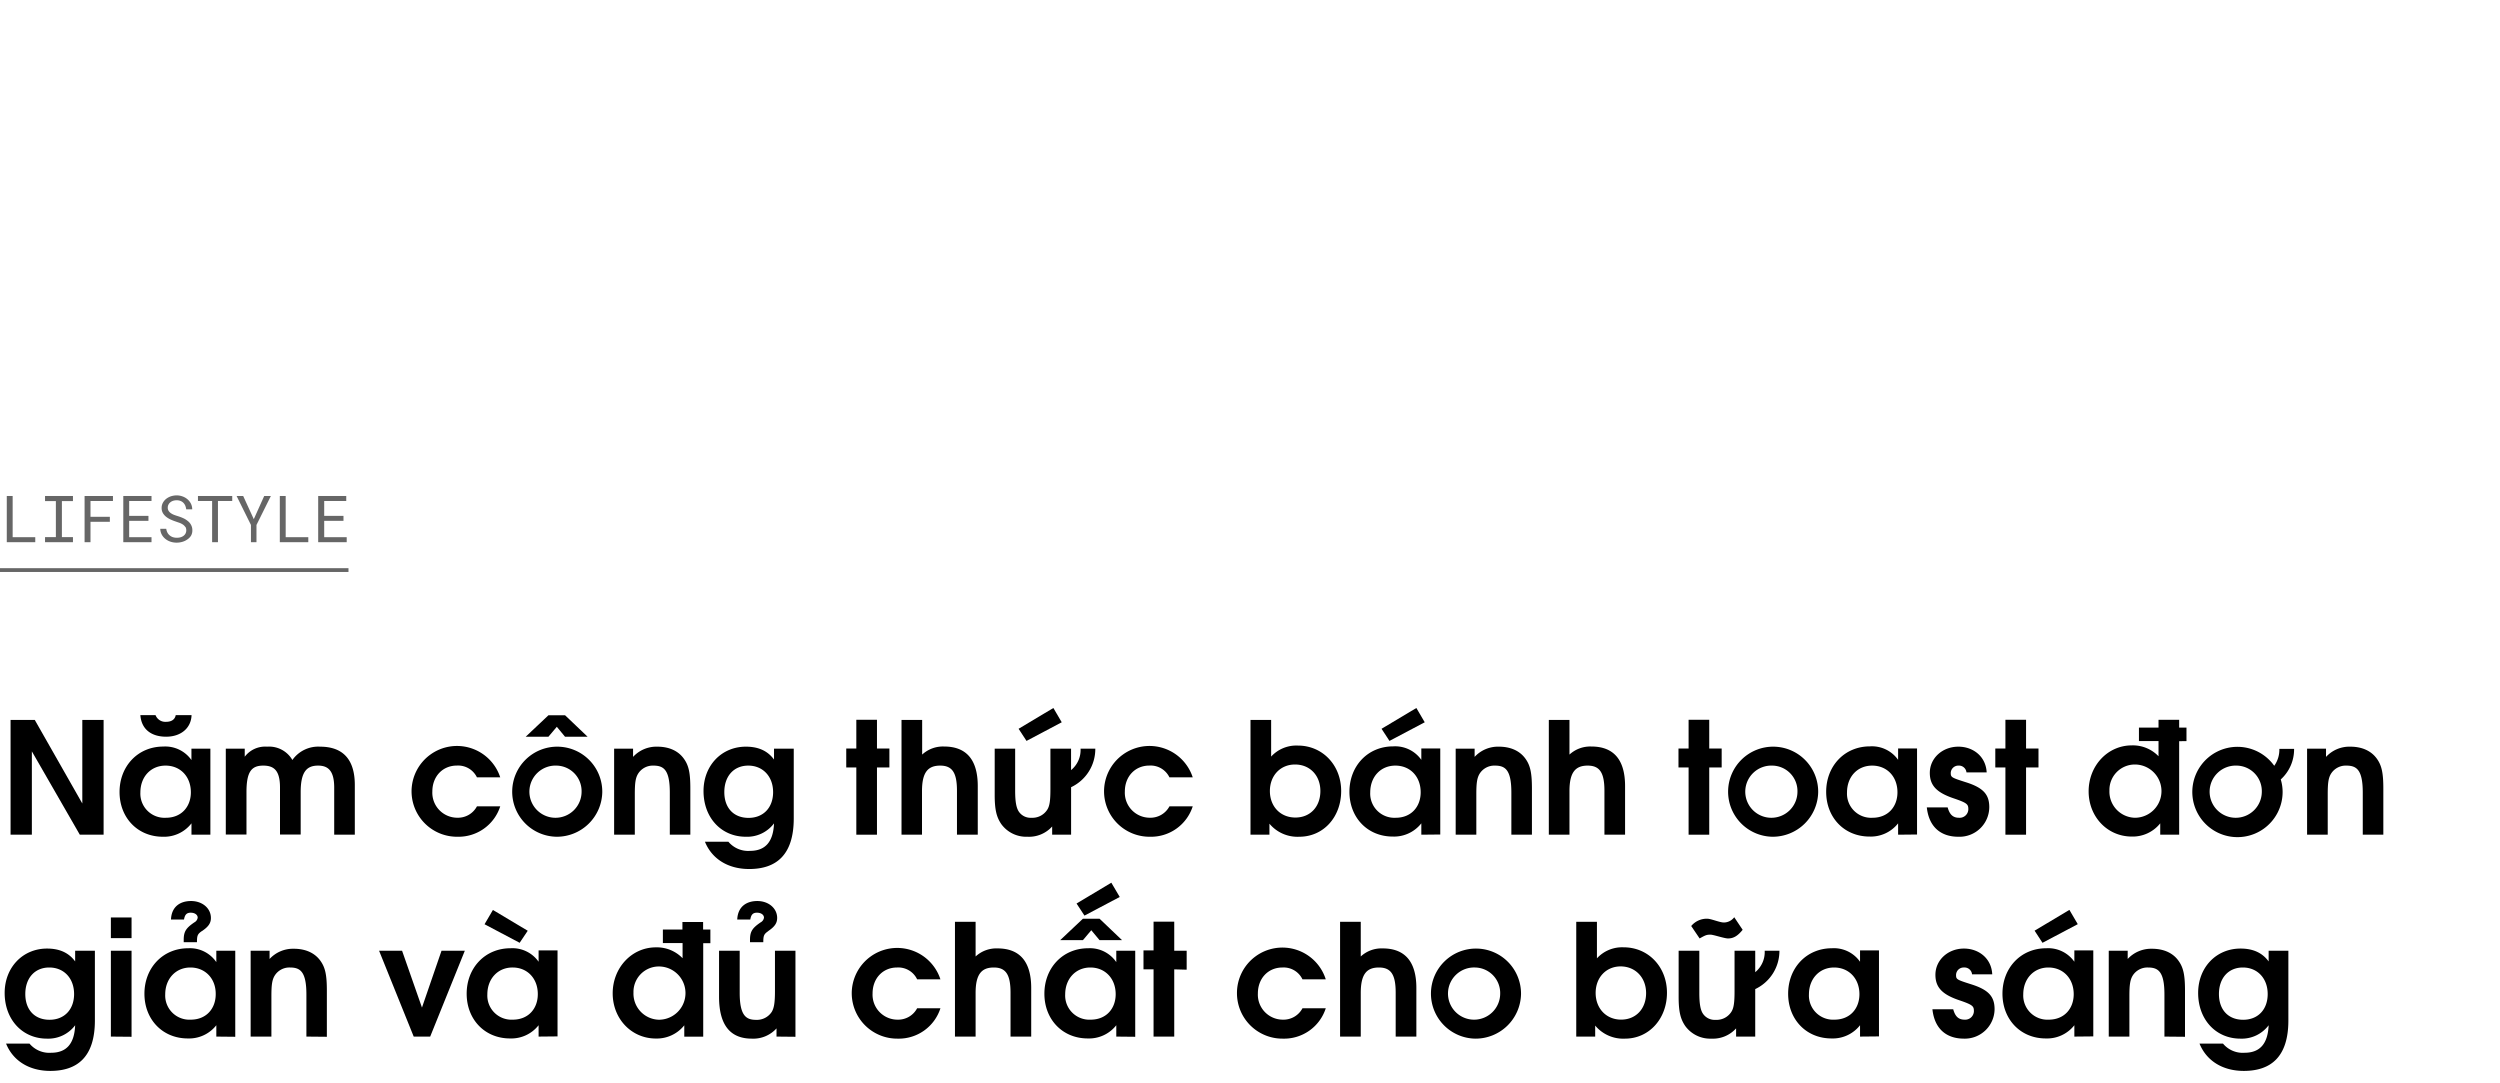 <svg xmlns="http://www.w3.org/2000/svg" viewBox="0 0 660 286"><path d="M21.07,220.36l-12.66-22v22H2.79v-30.3H9.18l12.55,22.06V190.06h5.62v30.3Z"/><path d="M50.55,220.36v-3A9.13,9.13,0,0,1,43,220.9c-6.64,0-11.44-5-11.44-11.81s4.84-12,11.56-12a8.43,8.43,0,0,1,7.42,3.56v-3h5v22.71Zm-6.68-25.87c-4.06,0-6.56-2.09-6.81-5.7h4a2.76,2.76,0,0,0,2.79,1.77c1.43,0,2.34-.62,2.54-1.77h4.18C50.47,192.2,47.76,194.49,43.87,194.49Zm-.16,7.63c-3.9,0-6.65,2.95-6.65,7.09a6.38,6.38,0,0,0,6.73,6.68c4.14,0,6.6-2.95,6.6-6.72C50.39,205,47.6,202.12,43.71,202.12Z"/><path d="M88.23,220.36V207.9c0-4.55-1.72-5.78-4.26-5.78-3,0-4.59,1.64-4.59,7v11.19H73.92V207.9c0-4.47-1.56-5.78-4.43-5.78-3.15,0-4.42,1.68-4.42,7v11.19H59.61V197.65h5v2.13a6.75,6.75,0,0,1,5.9-2.66,7.09,7.09,0,0,1,6.68,3.52,8.34,8.34,0,0,1,7.3-3.52c6,0,9.18,3.32,9.18,10.12v13.12Z"/><path d="M120.78,220.9A12,12,0,0,1,108.65,209a12,12,0,0,1,23.41-3.78h-6.15a5.51,5.51,0,0,0-5.29-3.11c-3.77,0-6.48,2.87-6.48,6.84a6.6,6.6,0,0,0,6.6,6.93,5.67,5.67,0,0,0,5.17-3h6.15A11.56,11.56,0,0,1,120.78,220.9Z"/><path d="M146.94,220.9A11.89,11.89,0,1,1,159,209.17,12,12,0,0,1,146.94,220.9Zm2.22-26.41L147,191.87l-2.21,2.62h-6l6-5.66h4.39l5.94,5.66Zm-2.22,7.63a6.89,6.89,0,1,0,6.6,6.89A6.74,6.74,0,0,0,146.94,202.12Z"/><path d="M176.83,220.36V209.25c0-6.07-1.64-7.13-4.34-7.13a4.58,4.58,0,0,0-4,2.09c-.7,1.11-.9,2.42-.9,5.45v10.7h-5.46V197.65h5v2.17a8.38,8.38,0,0,1,6.39-2.7c3.16,0,5.62,1.14,7.09,3.28,1.24,1.76,1.64,3.73,1.64,7.79v12.17Z"/><path d="M197.78,229.42c-5.57,0-9.84-2.66-11.68-7.21h6.19a6.8,6.8,0,0,0,5.7,2.42c4.06,0,6.15-2.38,6.35-7.26a8.86,8.86,0,0,1-7.46,3.53c-6.48,0-11.15-5.05-11.15-12.06,0-6.72,4.75-11.72,11.19-11.72,3.28,0,5.74,1.1,7.42,3.4v-2.87h5.21v18.41C209.55,225.82,204.83,229.42,197.78,229.42Zm-.24-27.3c-3.82,0-6.32,2.79-6.32,7s2.5,6.8,6.4,6.8,6.48-2.7,6.48-6.8S201.43,202.12,197.54,202.12Z"/><path d="M231.52,202.61v17.75h-5.45V202.61h-2.66v-5h2.66v-7.59h5.45v7.59h3.28v5Z"/><path d="M252.64,220.36v-11.6c0-4.76-1.23-6.64-4.43-6.64s-4.8,1.72-4.8,6.72v11.52H238v-30.3h5.45v9.15a8.08,8.08,0,0,1,5.79-2.13c5.45,0,8.89,3,8.89,10.45v12.83Z"/><path d="M282.77,207.82v12.54h-5v-2.17a8.22,8.22,0,0,1-6.52,2.71,8.13,8.13,0,0,1-6.93-3.37c-1.27-1.88-1.72-3.85-1.72-7.7V197.65H268v11.11c0,3,.33,4.71,1.11,5.7a3.73,3.73,0,0,0,3.2,1.43,4.63,4.63,0,0,0,4.14-2.09c.66-1,.86-2.46.86-5.45v-10.7h5.45v5.66a6.86,6.86,0,0,0,2.51-5.66h3.89A11.14,11.14,0,0,1,282.77,207.82ZM271,195.6l-2.09-3.2,9.18-5.49,2.21,3.77Z"/><path d="M303.6,220.9A12,12,0,0,1,291.47,209a12,12,0,0,1,23.41-3.78h-6.15a5.51,5.51,0,0,0-5.29-3.11c-3.77,0-6.48,2.87-6.48,6.84a6.6,6.6,0,0,0,6.6,6.93,5.68,5.68,0,0,0,5.17-3h6.15A11.56,11.56,0,0,1,303.6,220.9Z"/><path d="M343,220.9a9.62,9.62,0,0,1-7.87-3.45v2.91h-5v-30.3h5.45v9.68a9,9,0,0,1,7.05-2.91c6.52,0,11.44,5.17,11.44,12S349.44,220.9,343,220.9Zm-1.14-19.07c-3.82,0-6.61,2.91-6.61,7s2.79,7,6.73,7,6.6-2.87,6.6-7S345.79,201.83,341.9,201.83Z"/><path d="M375.23,220.36v-3a9.16,9.16,0,0,1-7.55,3.49c-6.64,0-11.43-5-11.43-11.81s4.83-12,11.56-12a8.44,8.44,0,0,1,7.42,3.56v-3h5v22.71Zm-6.85-18.24c-3.89,0-6.64,2.95-6.64,7.09a6.38,6.38,0,0,0,6.72,6.68c4.14,0,6.6-2.95,6.6-6.72C375.06,205,372.28,202.12,368.38,202.12Zm-1.56-6.52-2.09-3.2,9.19-5.49,2.21,3.77Z"/><path d="M399,220.36V209.25c0-6.07-1.64-7.13-4.35-7.13a4.59,4.59,0,0,0-4,2.09c-.69,1.11-.9,2.42-.9,5.45v10.7h-5.45V197.65h5v2.17a8.4,8.4,0,0,1,6.4-2.7c3.15,0,5.61,1.14,7.09,3.28,1.23,1.76,1.64,3.73,1.64,7.79v12.17Z"/><path d="M423.57,220.36v-11.6c0-4.76-1.23-6.64-4.43-6.64s-4.8,1.72-4.8,6.72v11.52h-5.45v-30.3h5.45v9.15a8.08,8.08,0,0,1,5.78-2.13c5.46,0,8.9,3,8.9,10.45v12.83Z"/><path d="M451.24,202.61v17.75h-5.45V202.61h-2.67v-5h2.67v-7.59h5.45v7.59h3.28v5Z"/><path d="M467.93,220.9A11.89,11.89,0,1,1,480,209.17,12,12,0,0,1,467.93,220.9Zm0-18.78a6.89,6.89,0,1,0,6.6,6.89A6.73,6.73,0,0,0,467.93,202.12Z"/><path d="M501.1,220.36v-3a9.16,9.16,0,0,1-7.55,3.49c-6.64,0-11.44-5-11.44-11.81s4.84-12,11.56-12a8.45,8.45,0,0,1,7.43,3.56v-3h5v22.71Zm-6.85-18.24c-3.9,0-6.64,2.95-6.64,7.09a6.37,6.37,0,0,0,6.72,6.68c4.14,0,6.6-2.95,6.6-6.72C500.93,205,498.14,202.12,494.25,202.12Z"/><path d="M517,220.9c-4.51,0-7.75-2.46-8.32-7.75h5.5c.53,1.92,1.43,2.74,3,2.74a2.29,2.29,0,0,0,2.46-2.21c0-1.31-.21-1.68-3.85-2.91-4.51-1.52-6.32-3.4-6.32-6.73,0-3.89,3.32-6.92,7.55-6.92,3.85,0,7.25,2.54,7.46,6.8h-5.33a2,2,0,0,0-2.13-1.8A2,2,0,0,0,515,204c0,1.19.13,1.28,3.86,2.47,4.75,1.47,6.31,3.28,6.31,6.64A7.86,7.86,0,0,1,517,220.9Z"/><path d="M534.88,202.61v17.75h-5.45V202.61h-2.67v-5h2.67v-7.59h5.45v7.59h3.28v5Z"/><path d="M575.3,195.68v24.68h-5v-3a9.28,9.28,0,0,1-7.5,3.49c-6.44,0-11.4-5.21-11.4-11.94s5-12.13,11.4-12.13a9.41,9.41,0,0,1,7.05,2.87v-4h-5.17v-3.57h5.17v-2.05h5.45v2.05h1.93v3.57Zm-11.76,6.15a6.71,6.71,0,0,0-6.65,6.89,6.9,6.9,0,0,0,6.77,7.17,7,7,0,0,0-.12-14.06Z"/><path d="M602.12,205.77a11.46,11.46,0,0,1,.49,3.4,11.92,11.92,0,1,1-2.21-7,7.31,7.31,0,0,0,1.35-4.47h3.89A10.7,10.7,0,0,1,602.12,205.77Zm-11.61-3.65a6.89,6.89,0,1,0,6.61,6.89A6.74,6.74,0,0,0,590.51,202.12Z"/><path d="M623.77,220.36V209.25c0-6.07-1.65-7.13-4.35-7.13a4.59,4.59,0,0,0-4,2.09c-.7,1.11-.9,2.42-.9,5.45v10.7h-5.45V197.65h5v2.17a8.4,8.4,0,0,1,6.4-2.7c3.15,0,5.61,1.14,7.09,3.28,1.23,1.76,1.64,3.73,1.64,7.79v12.17Z"/><path d="M13.28,282.72c-5.57,0-9.84-2.66-11.68-7.21H7.79a6.8,6.8,0,0,0,5.7,2.42c4.06,0,6.15-2.38,6.35-7.26a8.86,8.86,0,0,1-7.46,3.53c-6.48,0-11.15-5.05-11.15-12.06,0-6.72,4.76-11.72,11.19-11.72,3.28,0,5.74,1.1,7.42,3.4V251h5.21v18.41C25.05,279.12,20.34,282.72,13.28,282.72ZM13,255.42c-3.82,0-6.32,2.79-6.32,7s2.5,6.8,6.4,6.8,6.48-2.7,6.48-6.8S16.93,255.42,13,255.42Z"/><path d="M29.27,273.66V251h5.46v22.71Zm0-26v-5.45h5.46v5.45Z"/><path d="M57.11,273.66v-3a9.13,9.13,0,0,1-7.54,3.49c-6.64,0-11.44-5-11.44-11.81s4.84-12,11.56-12A8.43,8.43,0,0,1,57.11,254v-3h5v22.71Zm-6.84-18.24c-3.9,0-6.65,3-6.65,7.09a6.38,6.38,0,0,0,6.73,6.68c4.14,0,6.6-2.95,6.6-6.72C57,258.33,54.16,255.42,50.27,255.42Zm3-9.6C52.15,246.6,52,247,52,248.74H48.5v-.62c0-2.21.62-3.12,2.83-4.63a1.63,1.63,0,0,0,.86-1.23c0-.74-.74-1.31-1.84-1.31s-1.56.57-1.77,1.8H45.14c.16-3.57,2.62-4.88,5.29-4.88,3,0,5.25,1.93,5.25,4.47C55.68,243.69,55.06,244.63,53.3,245.82Z"/><path d="M80.89,273.66V262.55c0-6.07-1.64-7.13-4.34-7.13a4.58,4.58,0,0,0-4,2.09c-.7,1.11-.9,2.42-.9,5.45v10.7H66.17V251h5v2.17a8.41,8.41,0,0,1,6.39-2.7c3.16,0,5.62,1.14,7.1,3.28,1.23,1.76,1.63,3.73,1.63,7.79v12.17Z"/><path d="M113.57,273.66h-4.35L100.08,251h6.07L111.4,266,116.56,251h6.15Z"/><path d="M142.19,273.66v-3a9.16,9.16,0,0,1-7.55,3.49c-6.64,0-11.44-5-11.44-11.81s4.84-12,11.57-12a8.44,8.44,0,0,1,7.42,3.56v-3h5v22.71Zm-5-24.76L127.92,244l2.21-3.77,9.19,5.49Zm-1.89,6.52c-3.9,0-6.64,3-6.64,7.09a6.37,6.37,0,0,0,6.72,6.68c4.14,0,6.6-2.95,6.6-6.72C142,258.33,139.23,255.42,135.34,255.42Z"/><path d="M185.65,249v24.68h-5v-3a9.26,9.26,0,0,1-7.5,3.49c-6.44,0-11.4-5.21-11.4-11.93s5-12.14,11.4-12.14a9.45,9.45,0,0,1,7.05,2.87v-4H175v-3.57h5.16v-2h5.46v2h1.92V249Zm-11.77,6.15a6.7,6.7,0,0,0-6.64,6.89,6.89,6.89,0,0,0,6.76,7.17,7,7,0,0,0-.12-14.06Z"/><path d="M205,273.66v-2.17a8.23,8.23,0,0,1-6.52,2.71c-5.29,0-8.65-3.08-8.65-11.07V251h5.45v11.11c0,6,1.68,7.13,4.3,7.13a4.68,4.68,0,0,0,4.15-2.09c.61-1,.86-2.42.86-5.45V251H210v22.71Zm-2.18-27.84c-1.14.78-1.31,1.19-1.31,2.92H198v-.62c0-2.21.61-3.12,2.83-4.63a1.63,1.63,0,0,0,.86-1.23c0-.74-.74-1.31-1.85-1.31s-1.56.57-1.76,1.8h-3.45c.17-3.57,2.63-4.88,5.29-4.88,3,0,5.25,1.93,5.25,4.47C205.16,243.69,204.55,244.63,202.78,245.82Z"/><path d="M237,274.2a12,12,0,0,1-12.14-11.89,12,12,0,0,1,23.41-3.77h-6.15a5.5,5.5,0,0,0-5.29-3.12c-3.77,0-6.47,2.87-6.47,6.85a6.59,6.59,0,0,0,6.6,6.92,5.67,5.67,0,0,0,5.16-3h6.15A11.54,11.54,0,0,1,237,274.2Z"/><path d="M266.78,273.66v-11.6c0-4.76-1.23-6.64-4.42-6.64s-4.8,1.72-4.8,6.72v11.52h-5.45v-30.3h5.45v9.15a8.06,8.06,0,0,1,5.78-2.13c5.45,0,8.9,3,8.9,10.45v12.83Z"/><path d="M294.7,273.66v-3a9.13,9.13,0,0,1-7.54,3.49c-6.64,0-11.44-5-11.44-11.81s4.84-12,11.56-12A8.43,8.43,0,0,1,294.7,254v-3h5v22.71Zm-4.42-25.46-2.18-2.62-2.21,2.62h-6l6-5.66h4.39l5.94,5.66Zm-2.42,7.22c-3.9,0-6.65,3-6.65,7.09a6.38,6.38,0,0,0,6.73,6.68c4.14,0,6.6-2.95,6.6-6.72C294.54,258.33,291.75,255.42,287.86,255.42Zm-1.56-13.7-2.09-3.19,9.18-5.5,2.22,3.77Z"/><path d="M310,255.91v17.75h-5.46V255.91h-2.66v-5h2.66v-7.59H310V251h3.28v5Z"/><path d="M338.7,274.2a12,12,0,0,1-12.14-11.89A12,12,0,0,1,350,258.54h-6.15a5.51,5.51,0,0,0-5.29-3.12c-3.77,0-6.48,2.87-6.48,6.85a6.6,6.6,0,0,0,6.61,6.92,5.67,5.67,0,0,0,5.16-3H350A11.55,11.55,0,0,1,338.7,274.2Z"/><path d="M368.46,273.66v-11.6c0-4.76-1.23-6.64-4.43-6.64s-4.79,1.72-4.79,6.72v11.52h-5.46v-30.3h5.46v9.15a8.06,8.06,0,0,1,5.78-2.13c5.45,0,8.9,3,8.9,10.45v12.83Z"/><path d="M389.45,274.2a11.89,11.89,0,1,1,12.1-11.73A12,12,0,0,1,389.45,274.2Zm0-18.78a6.89,6.89,0,1,0,6.6,6.89A6.74,6.74,0,0,0,389.45,255.42Z"/><path d="M429,274.2a9.61,9.61,0,0,1-7.87-3.45v2.91h-5v-30.3h5.46V253a9,9,0,0,1,7.05-2.91c6.52,0,11.44,5.16,11.44,12S435.37,274.2,429,274.2Zm-1.15-19.07c-3.81,0-6.6,2.91-6.6,7s2.79,7.05,6.72,7.05,6.6-2.87,6.6-7S431.72,255.13,427.83,255.13Z"/><path d="M463.38,261.12v12.54h-5.05v-2.17a8.22,8.22,0,0,1-6.52,2.71,8.13,8.13,0,0,1-6.93-3.37c-1.27-1.88-1.72-3.85-1.72-7.7V251h5.46v11.11c0,3,.32,4.72,1.1,5.7a3.74,3.74,0,0,0,3.2,1.43,4.62,4.62,0,0,0,4.14-2.09c.66-1,.86-2.46.86-5.45V251h5.46v5.66a6.88,6.88,0,0,0,2.5-5.66h3.89A11.15,11.15,0,0,1,463.38,261.12Zm-7.18-13.37c-1,0-3.85-1-4.63-1-1,0-1.31.12-2.87,1l-2.22-3.28a5.34,5.34,0,0,1,4.23-1.93c1,0,3.28,1,4.38,1a3.44,3.44,0,0,0,2.75-1.39l2.22,3.32C458.74,247.1,457.64,247.75,456.2,247.75Z"/><path d="M491.05,273.66v-3a9.13,9.13,0,0,1-7.54,3.49c-6.64,0-11.44-5-11.44-11.81s4.84-12,11.56-12a8.43,8.43,0,0,1,7.42,3.56v-3h5v22.71Zm-6.85-18.24c-3.89,0-6.64,3-6.64,7.09a6.38,6.38,0,0,0,6.73,6.68c4.14,0,6.6-2.95,6.6-6.72C490.89,258.33,488.1,255.42,484.2,255.42Z"/><path d="M518.48,274.2c-4.51,0-7.75-2.46-8.32-7.75h5.49c.53,1.93,1.43,2.74,3,2.74a2.29,2.29,0,0,0,2.46-2.21c0-1.31-.2-1.68-3.85-2.91-4.51-1.52-6.31-3.4-6.31-6.72,0-3.9,3.32-6.93,7.54-6.93,3.85,0,7.26,2.54,7.46,6.8h-5.33a2,2,0,0,0-2.13-1.8,2,2,0,0,0-2.09,1.93c0,1.19.12,1.27,3.85,2.46,4.76,1.47,6.32,3.28,6.32,6.64A7.86,7.86,0,0,1,518.48,274.2Z"/><path d="M547.63,273.66v-3a9.15,9.15,0,0,1-7.55,3.49c-6.64,0-11.43-5-11.43-11.81s4.83-12,11.56-12a8.44,8.44,0,0,1,7.42,3.56v-3h5v22.71Zm-6.85-18.24c-3.89,0-6.64,3-6.64,7.09a6.38,6.38,0,0,0,6.72,6.68c4.14,0,6.6-2.95,6.6-6.72C547.46,258.33,544.68,255.42,540.78,255.42Zm-1.56-6.52-2.09-3.2,9.19-5.49,2.21,3.77Z"/><path d="M571.41,273.66V262.55c0-6.07-1.64-7.13-4.35-7.13a4.6,4.6,0,0,0-4,2.09c-.69,1.11-.9,2.42-.9,5.45v10.7h-5.45V251h5v2.17a8.45,8.45,0,0,1,6.4-2.7c3.16,0,5.62,1.14,7.09,3.28,1.23,1.76,1.64,3.73,1.64,7.79v12.17Z"/><path d="M592.36,282.72c-5.58,0-9.84-2.66-11.69-7.21h6.2a6.77,6.77,0,0,0,5.69,2.42c4.06,0,6.15-2.38,6.36-7.26a8.86,8.86,0,0,1-7.46,3.53c-6.48,0-11.15-5.05-11.15-12.06,0-6.72,4.75-11.72,11.19-11.72,3.28,0,5.74,1.1,7.42,3.4V251h5.21v18.41C604.13,279.12,599.41,282.72,592.36,282.72Zm-.25-27.3c-3.81,0-6.31,2.79-6.31,7s2.5,6.8,6.4,6.8,6.47-2.7,6.47-6.8S596,255.42,592.11,255.42Z"/><g opacity="0.6"><path d="M9.31,141.82v1.32H1.79v-12.2H3.34v10.88Z"/><path d="M19.26,130.94v1.35H16.34v9.51h2.92v1.34H11.89V141.8h2.86v-9.51H11.89v-1.35Z"/><path d="M23.89,137.75v5.39H22.33v-12.2h7.49v1.32H23.89v4.18H29v1.31Z"/><path d="M34.1,137.5v4.32H40v1.32H32.55v-12.2H40v1.32H34.1v3.93h5.09v1.31Z"/><path d="M48.91,139.11a2.16,2.16,0,0,0-.66-.65,4.26,4.26,0,0,0-.88-.44l-.93-.32a12.61,12.61,0,0,1-1.31-.51,5.58,5.58,0,0,1-1.21-.71,3.6,3.6,0,0,1-.9-1,2.66,2.66,0,0,1-.35-1.37,2.83,2.83,0,0,1,.35-1.41,3.39,3.39,0,0,1,.91-1.05A4.24,4.24,0,0,1,45.2,131a5.07,5.07,0,0,1,1.43-.22,4.42,4.42,0,0,1,1.54.27,4.07,4.07,0,0,1,1.3.74,3.68,3.68,0,0,1,.92,1.15,3.47,3.47,0,0,1,.36,1.52H49.16a4,4,0,0,0-.26-1,2.44,2.44,0,0,0-.51-.74,2.23,2.23,0,0,0-.76-.48,2.66,2.66,0,0,0-1-.17,3.13,3.13,0,0,0-.86.12,2.21,2.21,0,0,0-.75.38,1.76,1.76,0,0,0-.53.62,1.67,1.67,0,0,0-.2.85,1.48,1.48,0,0,0,.27.9,2.28,2.28,0,0,0,.66.61,4,4,0,0,0,.86.42c.31.11.6.21.87.29a11.79,11.79,0,0,1,1.36.51,5.23,5.23,0,0,1,1.24.76,3.12,3.12,0,0,1,.89,1.05,2.88,2.88,0,0,1,.34,1.43,2.76,2.76,0,0,1-.36,1.43,3.31,3.31,0,0,1-1,1,4.32,4.32,0,0,1-1.3.61,5.26,5.26,0,0,1-1.46.21A5,5,0,0,1,45,143a4.27,4.27,0,0,1-1.47-.84,3.64,3.64,0,0,1-.87-1.12,3.39,3.39,0,0,1-.35-1.43h1.58a3.07,3.07,0,0,0,.31,1,2.44,2.44,0,0,0,.61.74,2.51,2.51,0,0,0,.85.47,3.51,3.51,0,0,0,1.05.15,3.8,3.8,0,0,0,.89-.11,2.48,2.48,0,0,0,.79-.36,1.9,1.9,0,0,0,.56-.6,1.9,1.9,0,0,0,0-1.81Z"/><path d="M57.54,132.26v10.88H56V132.26H52.26v-1.32h9.05v1.32Z"/><path d="M69.75,130.94h1.76l-3.8,7.65,0,4.55H66.25l0-4.55-3.79-7.65H64.2L67,137.06Z"/><path d="M81.39,141.82v1.32H73.87v-12.2h1.55v10.88Z"/><path d="M85.59,137.5v4.32h5.94v1.32H84v-12.2h7.41v1.32H85.59v3.93h5.09v1.31Z"/></g><line x1="-0.5" y1="150.5" x2="92" y2="150.5" stroke="#000" stroke-miterlimit="10" opacity="0.6"/></svg>